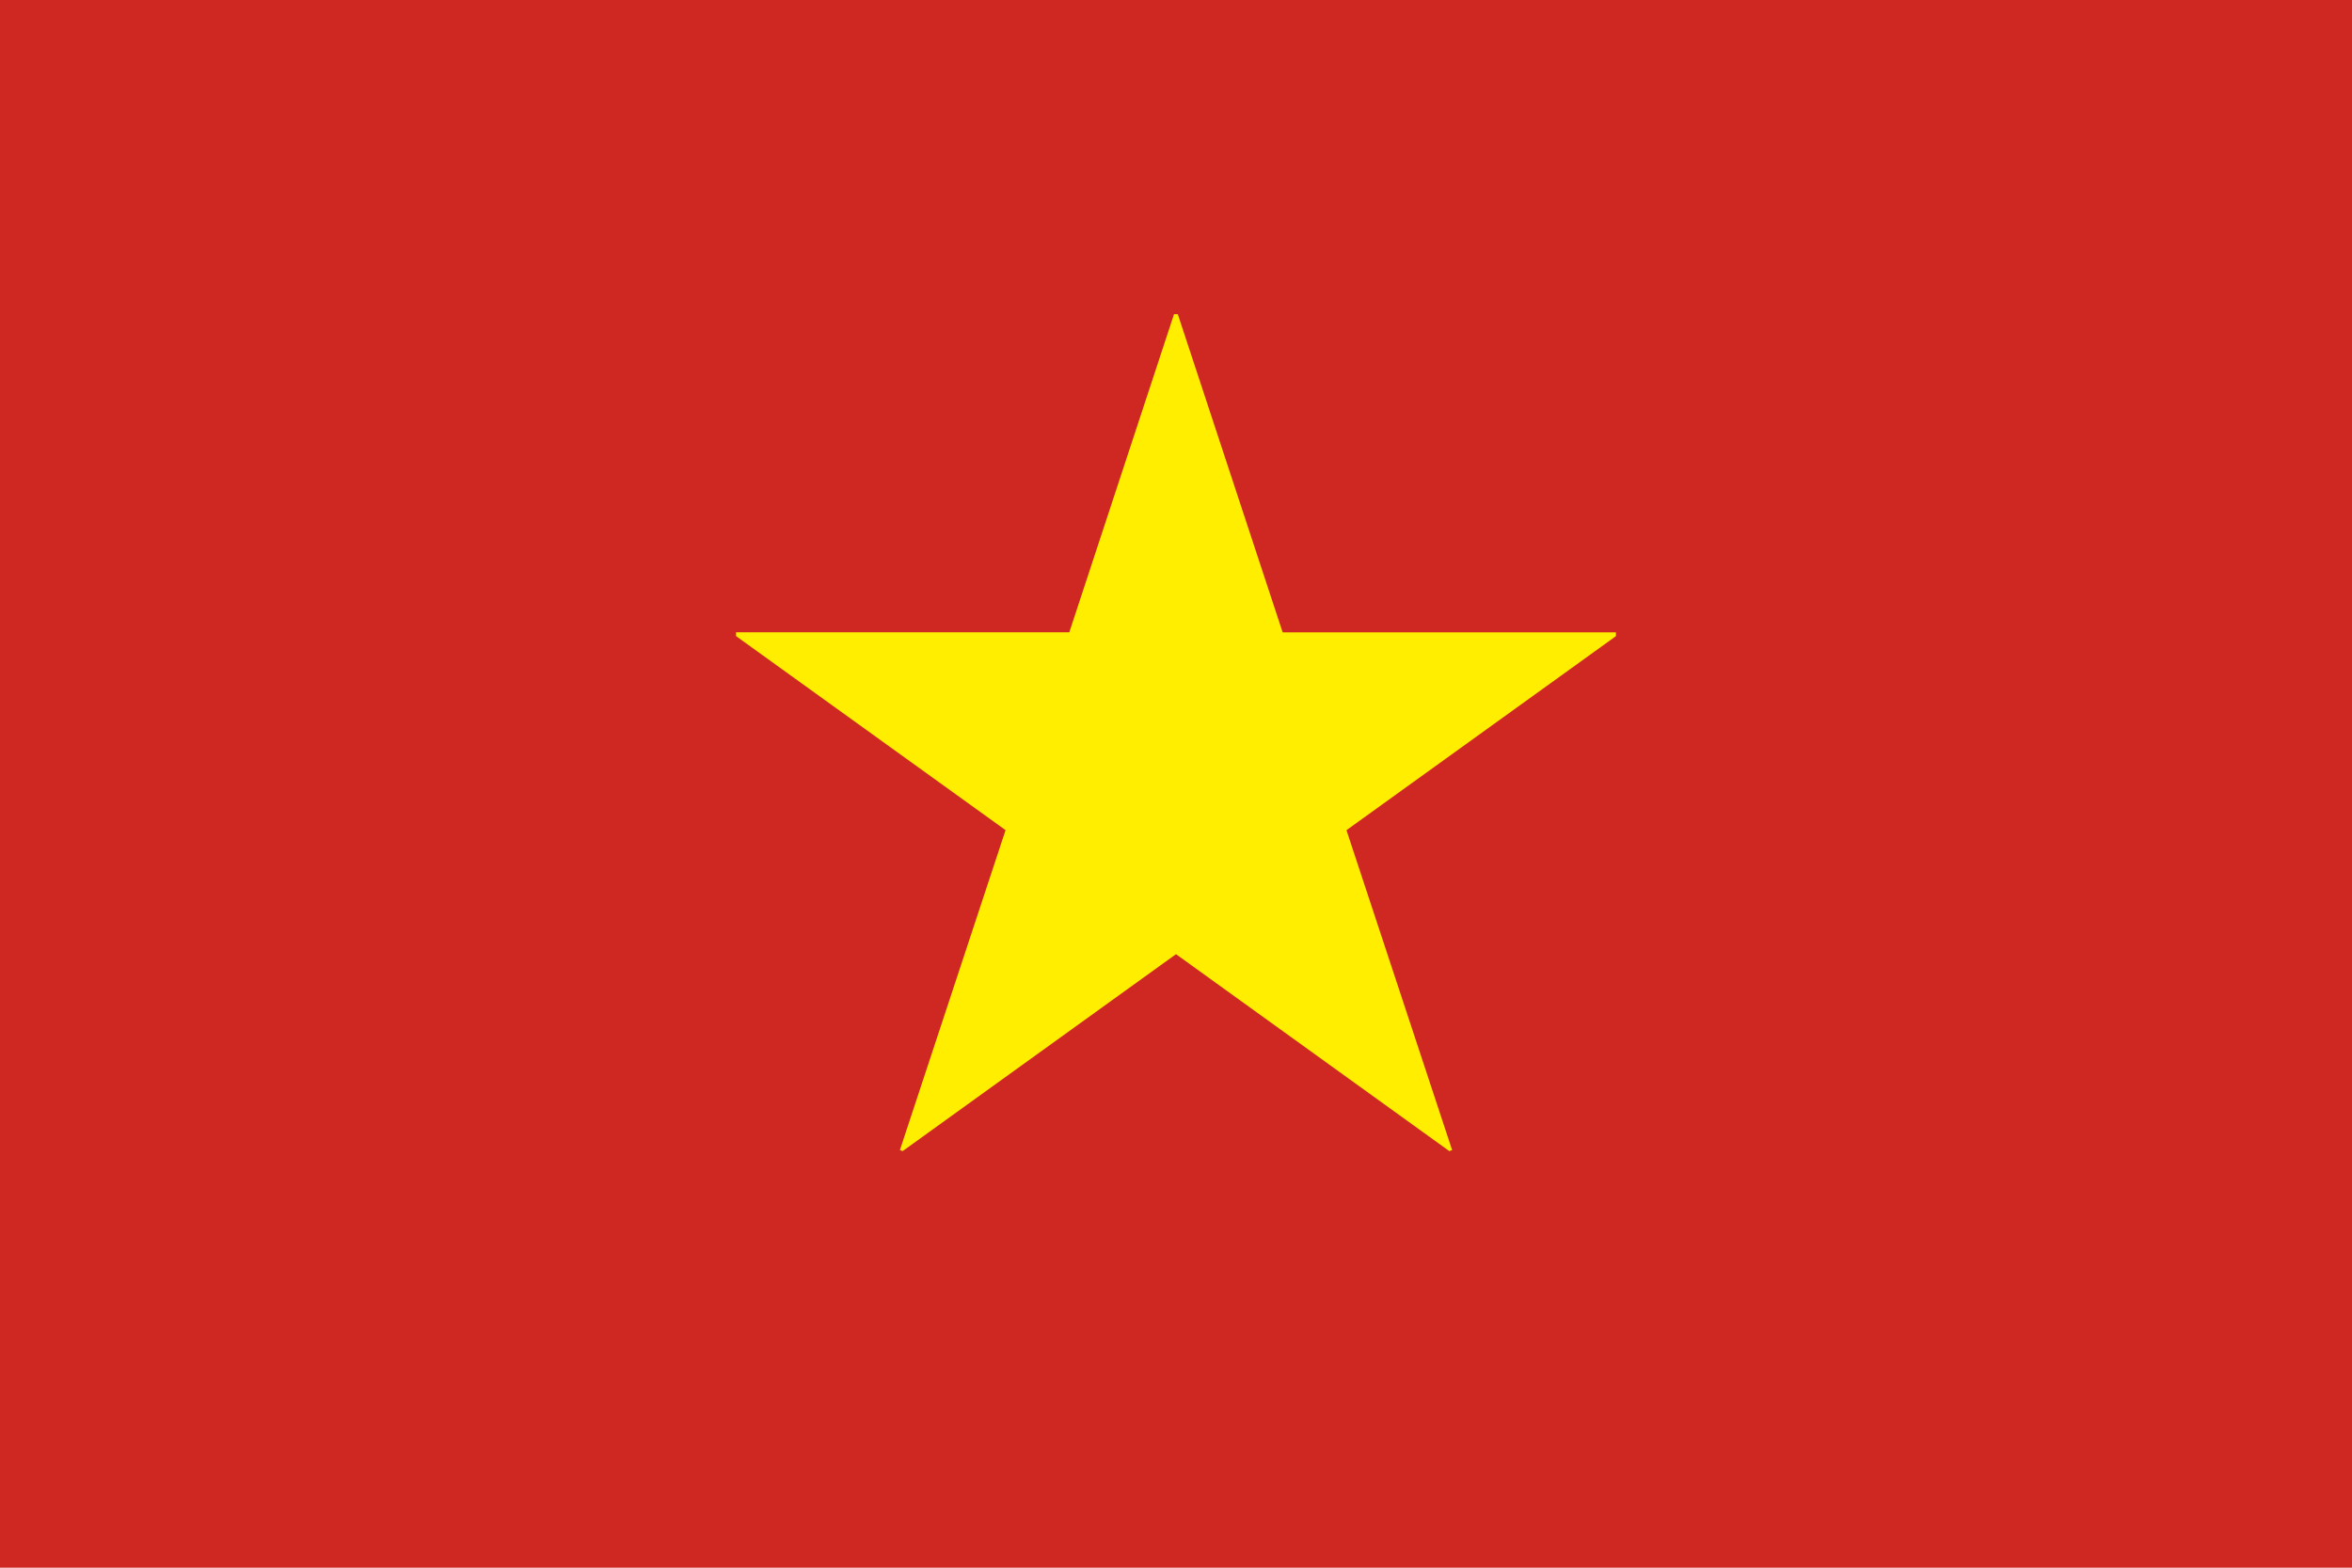 <svg height="60" viewBox="0 0 90 60" width="90" xmlns="http://www.w3.org/2000/svg"><path d="m0 0v60h90v-60z" fill="#cf2722"/><path d="m150.164 67.683h12.753v.145l-10.311 7.427 4.044 12.245-.11.036-10.457-7.536-10.458 7.536-.108-.036 4.044-12.247-10.313-7.427v-.145h12.752l4.007-12.175h.145z" fill="#fe0" transform="translate(-101.083 -43.481)"/></svg>